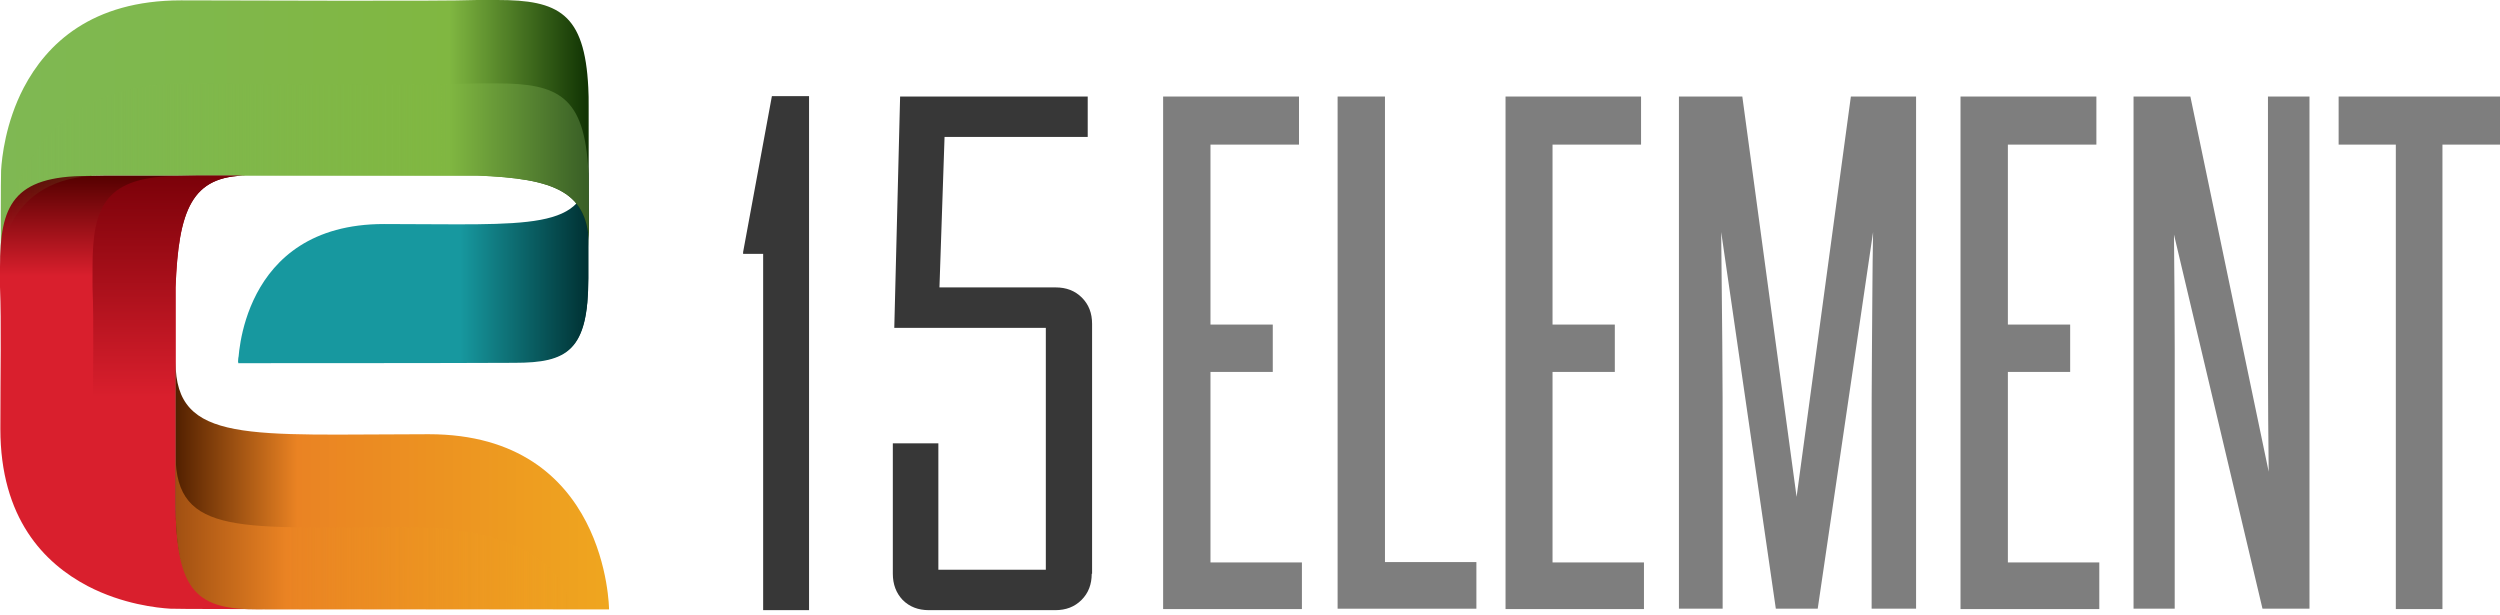 <svg xmlns="http://www.w3.org/2000/svg" width="500" height="123" viewBox="0 0 500 123" fill="none"><path d="M47.647 72.636C47.647 72.636 47.793 44.806 76.789 44.806C105.785 44.806 117.66 46.408 117.66 33.295C117.66 33.295 117.66 51.144 117.66 55.734C117.66 70.159 113.507 72.563 102.871 72.563C92.234 72.636 47.647 72.636 47.647 72.636Z" fill="url(#paint0_linear_321_498)"></path><path d="M47.647 72.418C47.647 72.418 47.793 56.972 76.789 56.972C105.785 56.972 117.66 58.648 117.66 45.534C117.66 45.534 117.66 50.998 117.66 55.588C117.66 70.013 113.507 72.418 102.871 72.418C92.234 72.418 47.647 72.418 47.647 72.418Z" fill="url(#paint1_linear_321_498)"></path><path d="M117.733 21.273C117.733 19.962 117.733 18.724 117.66 17.558C116.931 2.623 111.686 0 99.446 0C98.353 0 97.042 0 95.439 0C88.081 0.291 47.792 0.073 36.209 0.073C18.286 0.073 9.325 8.815 4.735 17.558C1.093 24.552 0.364 31.546 0.218 34.096C0.146 34.752 0.146 52.164 0.146 52.164C0.146 52.164 0.656 35.116 20.326 35.116C35.334 35.116 83.273 35.116 95.439 35.116C110.957 35.699 117.806 38.321 117.806 49.468C117.733 49.468 117.733 27.029 117.733 21.273Z" fill="url(#paint2_linear_321_498)"></path><path d="M21.273 35.116C19.962 35.116 18.724 35.189 17.558 35.189C2.55 35.189 0 41.163 0 53.403C0 54.495 0 55.807 0 57.41C0.291 64.768 0.073 74.166 0.073 85.75C0.073 103.672 8.815 112.633 17.558 117.223C24.552 120.866 31.546 121.594 34.096 121.74C34.752 121.813 52.164 121.813 52.164 121.813C52.164 121.813 35.116 121.449 35.116 101.705C35.116 86.697 35.116 69.649 35.116 57.483C35.699 41.965 38.321 35.116 49.468 35.116C49.468 35.116 27.029 35.116 21.273 35.116Z" fill="url(#paint3_linear_321_498)"></path><path d="M117.733 37.957C117.733 36.646 117.733 35.407 117.66 34.242C116.931 19.306 111.686 16.683 99.446 16.683C98.353 16.683 97.042 16.683 95.439 16.683C83.928 17.121 50.707 16.756 36.209 16.756C18.286 16.756 9.325 25.499 4.735 34.242C1.093 41.236 0.364 48.23 0.218 50.779C0.146 51.435 0.146 52.164 0.146 52.164C0.146 52.164 0.656 35.116 20.326 35.116C35.334 35.116 83.273 35.116 95.439 35.116C110.957 35.699 117.806 38.321 117.806 49.468C117.733 49.468 117.733 43.712 117.733 37.957Z" fill="url(#paint4_linear_321_498)"></path><path d="M39.779 35.116C38.467 35.116 37.229 35.189 36.063 35.189C21.055 35.189 18.505 41.163 18.505 53.403C18.505 54.495 18.505 55.807 18.505 57.41C18.797 64.768 18.578 74.166 18.578 85.75C18.578 103.672 27.32 112.633 36.063 117.223C43.057 120.866 50.051 121.594 52.601 121.74C53.257 121.813 52.164 121.813 52.164 121.813C52.164 121.813 35.116 121.449 35.116 101.705C35.116 86.697 35.116 69.649 35.116 57.483C35.699 41.965 38.322 35.116 49.468 35.116C49.468 35.116 45.534 35.116 39.779 35.116Z" fill="url(#paint5_linear_321_498)"></path><path d="M121.812 121.885C121.812 121.885 121.594 86.843 85.75 86.843C49.905 86.843 35.116 88.882 35.116 72.417C35.116 72.417 35.116 94.856 35.116 100.612C35.116 118.826 40.288 121.813 53.402 121.813C66.516 121.813 121.812 121.885 121.812 121.885Z" fill="url(#paint6_linear_321_498)"></path><path d="M114.09 121.885C114.09 121.885 113.871 105.42 81.233 105.42C48.594 105.42 35.116 107.46 35.116 90.995C35.116 90.995 35.116 94.929 35.116 100.685C35.116 118.898 39.778 121.885 51.799 121.885C63.82 121.885 114.09 121.885 114.09 121.885Z" fill="url(#paint7_linear_321_498)"></path><path d="M161.81 122.031H152.63V50.779H148.623V50.415L154.378 19.233H161.81V122.031Z" fill="#373737"></path><path d="M218.344 114.746C218.344 116.859 217.689 118.607 216.304 119.991C214.92 121.376 213.172 122.031 211.059 122.031H185.778C183.666 122.031 181.917 121.376 180.533 119.991C179.221 118.607 178.566 116.859 178.566 114.746V88.664H187.673V113.944H209.165V65.569H178.857L180.023 19.306H217.543V27.393H188.911L187.891 57.482H211.132C213.244 57.482 214.993 58.138 216.377 59.522C217.761 60.906 218.417 62.655 218.417 64.768V114.746H218.344Z" fill="#373737"></path><path d="M232.625 121.74V19.306H259.799V28.923H242.096V64.913H254.554V74.385H242.096V112.487H260.382V121.813H232.625V121.74Z" fill="#7E7E7E"></path><path d="M267.522 121.74V19.306H276.993V112.414H295.279V121.74H267.522Z" fill="#7E7E7E"></path><path d="M301.108 121.74V19.306H328.21V28.923H310.506V64.913H322.964V74.385H310.506V112.487H328.792V121.813H301.108V121.74Z" fill="#7E7E7E"></path><path d="M374.326 121.74V90.704C374.326 83.127 374.327 75.769 374.399 68.556C374.472 61.343 374.472 53.912 374.618 46.408L363.544 121.74H355.166L344.238 46.408C344.31 53.985 344.383 61.343 344.456 68.556C344.529 75.769 344.529 83.2 344.529 90.704V121.74H335.786V19.306H348.463L359.318 99.374L370.174 19.306H383.215V121.74H374.326Z" fill="#7E7E7E"></path><path d="M392.103 121.74V19.306H419.277V28.923H401.574V64.913H414.032V74.385H401.574V112.487H419.86V121.813H392.103V121.74Z" fill="#7E7E7E"></path><path d="M452.499 121.74L434.796 46.918C434.868 54.714 434.941 62.291 434.941 69.649C434.941 77.007 434.941 84.584 434.941 92.379V121.74H426.709V19.306H438.074L453.738 94.347C453.665 87.28 453.592 80.359 453.592 73.583C453.592 66.808 453.592 59.886 453.592 52.82V19.306H461.897V121.74H452.499Z" fill="#7E7E7E"></path><path d="M479.164 121.74V28.923H467.726V19.306H500V28.923H488.489V121.813H479.164V121.74Z" fill="#7E7E7E"></path><defs><linearGradient id="paint0_linear_321_498" x1="47.641" y1="52.954" x2="117.654" y2="52.954" gradientUnits="userSpaceOnUse"><stop offset="0.634" stop-color="#17989F"></stop><stop offset="0.995" stop-color="#003234"></stop></linearGradient><linearGradient id="paint1_linear_321_498" x1="47.641" y1="58.983" x2="117.654" y2="58.983" gradientUnits="userSpaceOnUse"><stop offset="0.634" stop-color="#17989F"></stop><stop offset="0.995" stop-color="#003234"></stop></linearGradient><linearGradient id="paint2_linear_321_498" x1="0.149" y1="26.116" x2="117.739" y2="26.116" gradientUnits="userSpaceOnUse"><stop offset="0.005" stop-color="#7FB853"></stop><stop offset="0.763" stop-color="#80B741"></stop><stop offset="0.995" stop-color="#123504"></stop></linearGradient><linearGradient id="paint3_linear_321_498" x1="26.133" y1="35.106" x2="26.133" y2="121.803" gradientUnits="userSpaceOnUse"><stop stop-color="#550000"></stop><stop offset="0.232" stop-color="#D91F2D"></stop><stop offset="0.995" stop-color="#D91F2D"></stop></linearGradient><linearGradient id="paint4_linear_321_498" x1="0.149" y1="34.457" x2="117.739" y2="34.457" gradientUnits="userSpaceOnUse"><stop offset="0.005" stop-color="#7FB853" stop-opacity="0"></stop><stop offset="0.763" stop-color="#80B741"></stop><stop offset="0.995" stop-color="#3A6026"></stop></linearGradient><linearGradient id="paint5_linear_321_498" x1="35.687" y1="35.106" x2="35.687" y2="121.803" gradientUnits="userSpaceOnUse"><stop stop-color="#7B0109"></stop><stop offset="0.511" stop-color="#D91F2D"></stop><stop offset="0.995" stop-color="#D91F2D"></stop></linearGradient><linearGradient id="paint6_linear_321_498" x1="35.11" y1="97.165" x2="121.807" y2="97.165" gradientUnits="userSpaceOnUse"><stop stop-color="#522000"></stop><stop offset="0.281" stop-color="#EA8323"></stop><stop offset="1" stop-color="#EFA61F"></stop></linearGradient><linearGradient id="paint7_linear_321_498" x1="35.11" y1="106.433" x2="114.082" y2="106.433" gradientUnits="userSpaceOnUse"><stop stop-color="#A15012"></stop><stop offset="0.281" stop-color="#EA8323"></stop><stop offset="1" stop-color="#EFA61F" stop-opacity="0"></stop></linearGradient></defs></svg>